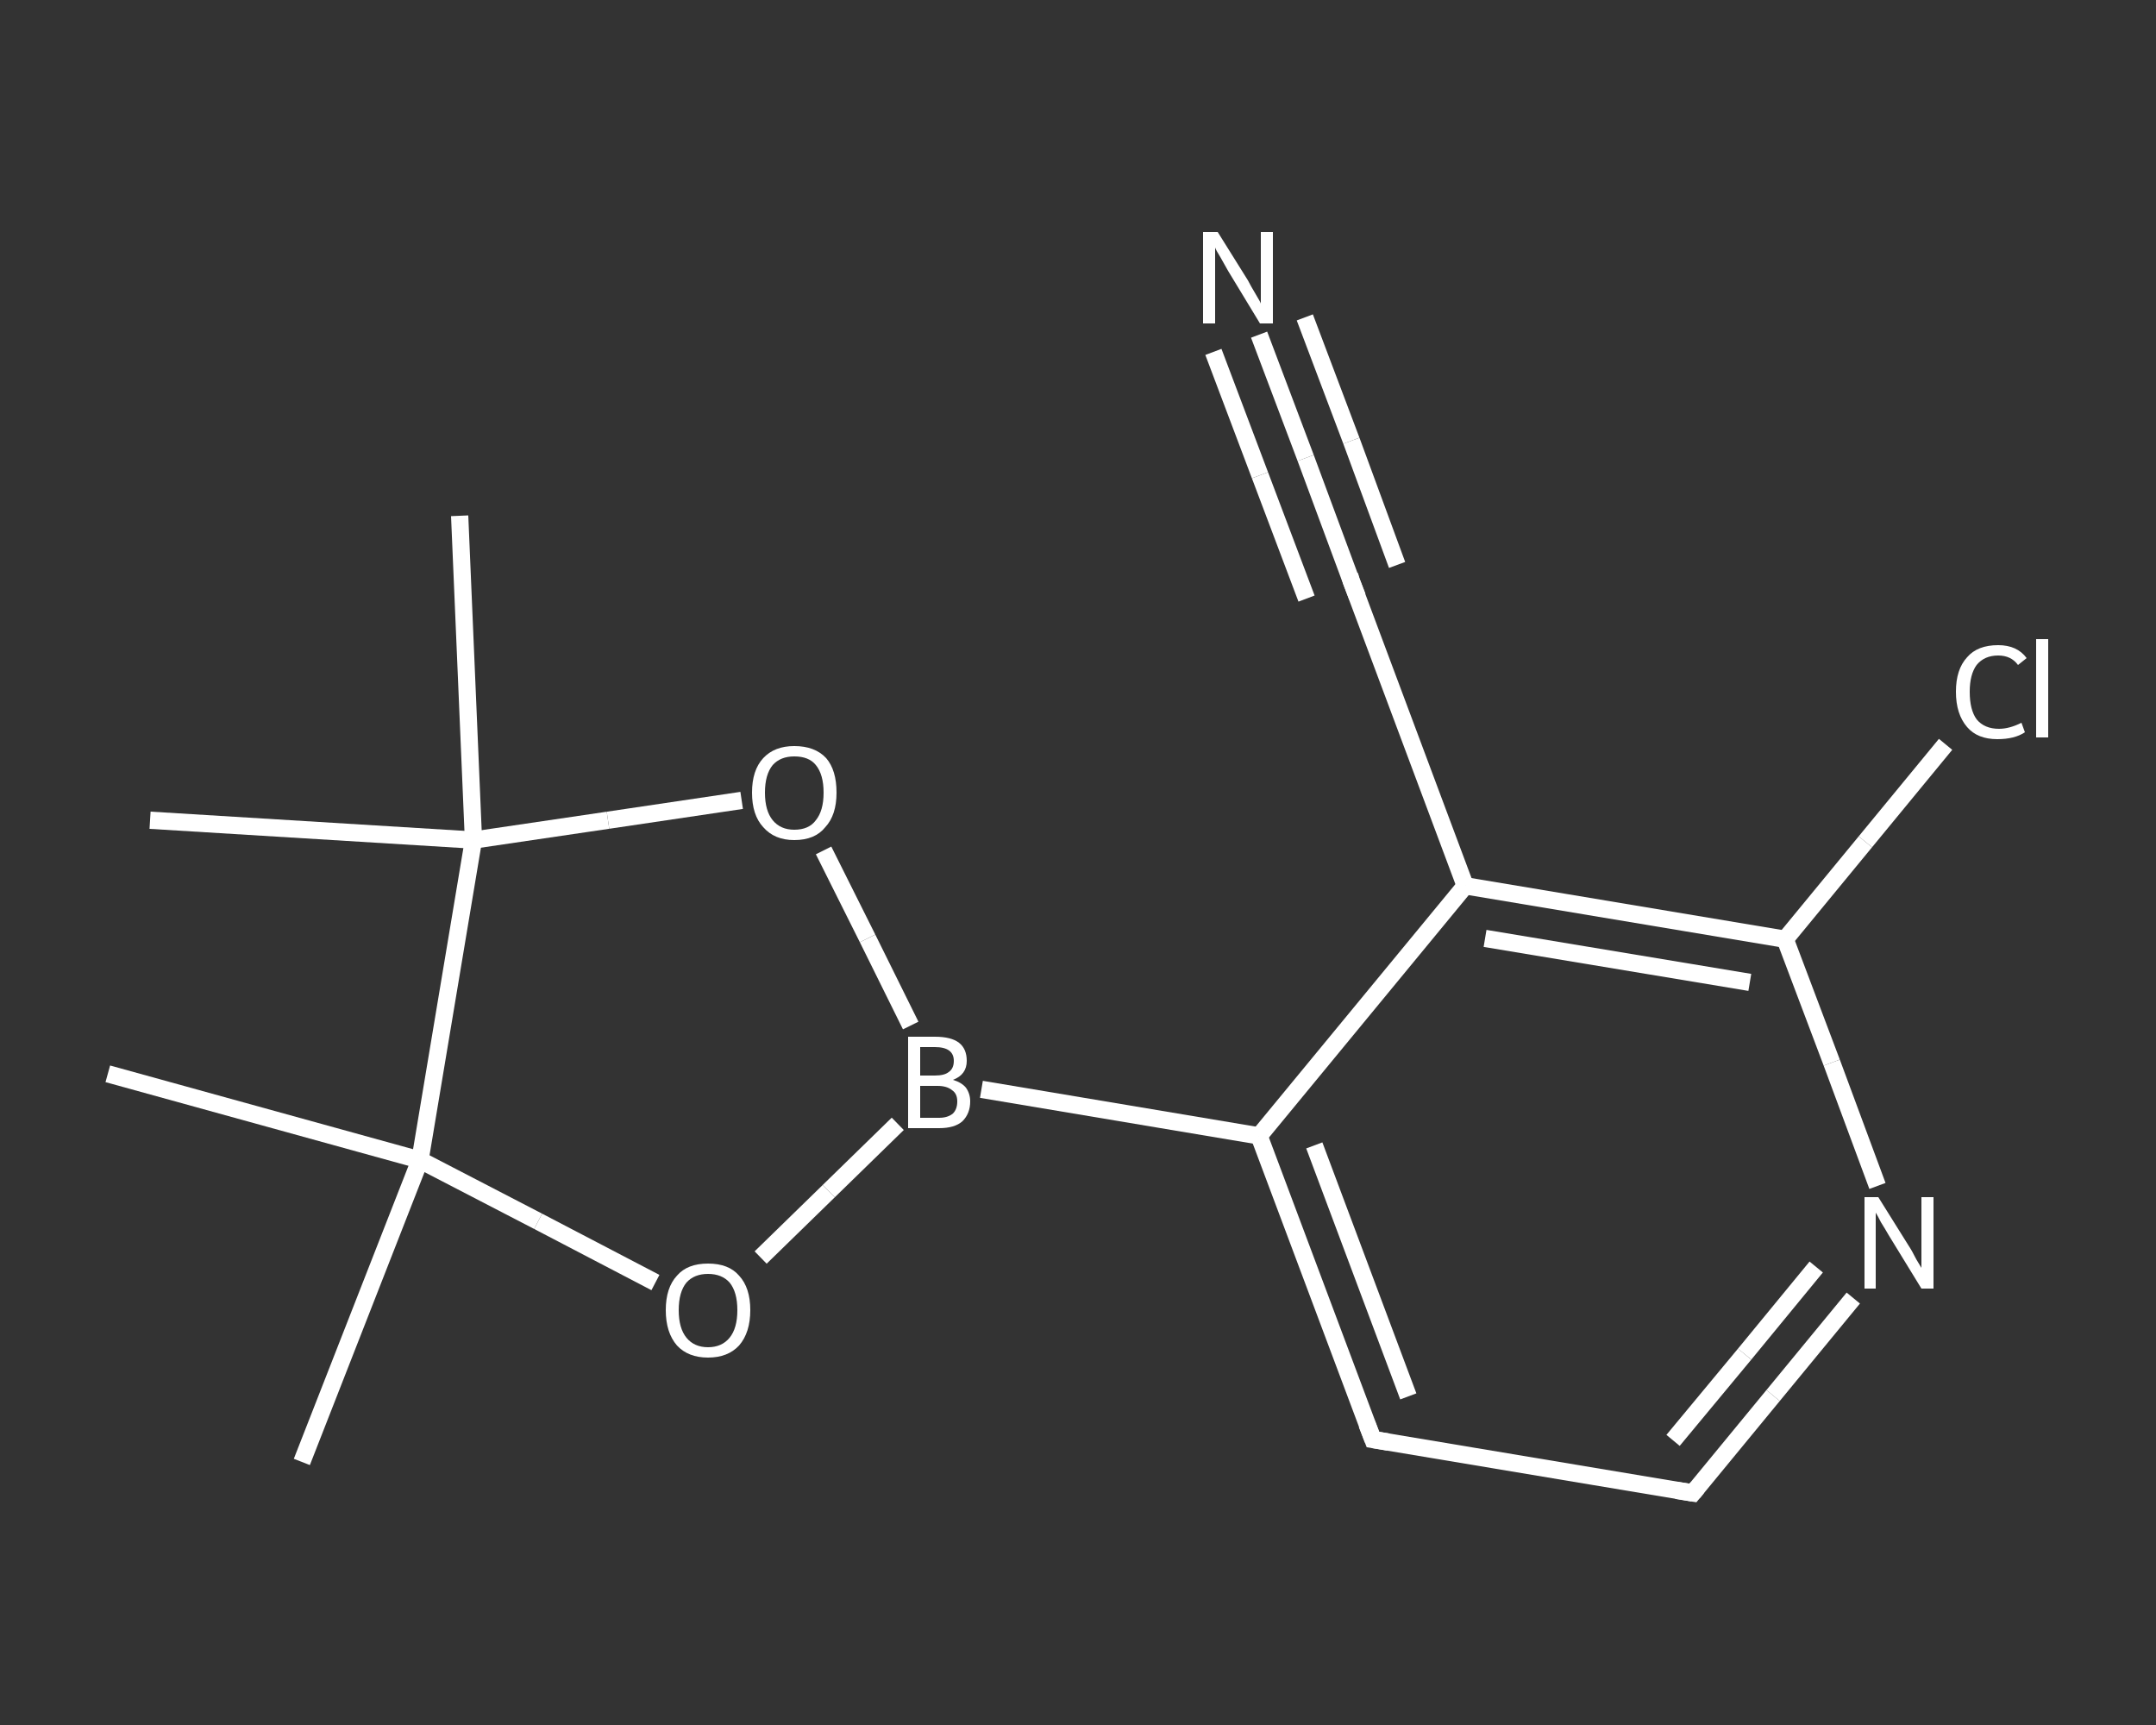<?xml version='1.0' encoding='iso-8859-1'?>
<svg version='1.1' baseProfile='full'
              xmlns='http://www.w3.org/2000/svg'
                      xmlns:rdkit='http://www.rdkit.org/xml'
                      xmlns:xlink='http://www.w3.org/1999/xlink'
                  xml:space='preserve'
width='250px' height='200px' viewBox='0 0 250 200'>
<rect x="0" y="0" width="250" height="200" fill="#333333" stroke="none"/>
<!-- END OF HEADER -->
<rect style='opacity:1.0;fill:transparent;stroke:none' width='250.0' height='200.0' x='0.0' y='0.0'> </rect>
<path class='bond-0 atom-0 atom-1' d='M 35.0,169.5 L 48.7,134.5' style='fill:none;fill-rule:evenodd;stroke:#FFFFFF;stroke-width:2.0px;stroke-linecap:butt;stroke-linejoin:miter;stroke-opacity:1' />
<path class='bond-1 atom-1 atom-2' d='M 48.7,134.5 L 12.5,124.5' style='fill:none;fill-rule:evenodd;stroke:#FFFFFF;stroke-width:2.0px;stroke-linecap:butt;stroke-linejoin:miter;stroke-opacity:1' />
<path class='bond-2 atom-1 atom-3' d='M 48.7,134.5 L 62.4,141.6' style='fill:none;fill-rule:evenodd;stroke:#FFFFFF;stroke-width:2.0px;stroke-linecap:butt;stroke-linejoin:miter;stroke-opacity:1' />
<path class='bond-2 atom-1 atom-3' d='M 62.4,141.6 L 76.0,148.7' style='fill:none;fill-rule:evenodd;stroke:#FFFFFF;stroke-width:2.0px;stroke-linecap:butt;stroke-linejoin:miter;stroke-opacity:1' />
<path class='bond-3 atom-3 atom-4' d='M 88.2,145.8 L 96.1,138.1' style='fill:none;fill-rule:evenodd;stroke:#FFFFFF;stroke-width:2.0px;stroke-linecap:butt;stroke-linejoin:miter;stroke-opacity:1' />
<path class='bond-3 atom-3 atom-4' d='M 96.1,138.1 L 104.1,130.3' style='fill:none;fill-rule:evenodd;stroke:#FFFFFF;stroke-width:2.0px;stroke-linecap:butt;stroke-linejoin:miter;stroke-opacity:1' />
<path class='bond-4 atom-4 atom-5' d='M 113.8,126.3 L 146.0,131.7' style='fill:none;fill-rule:evenodd;stroke:#FFFFFF;stroke-width:2.0px;stroke-linecap:butt;stroke-linejoin:miter;stroke-opacity:1' />
<path class='bond-5 atom-5 atom-6' d='M 146.0,131.7 L 159.2,166.9' style='fill:none;fill-rule:evenodd;stroke:#FFFFFF;stroke-width:2.0px;stroke-linecap:butt;stroke-linejoin:miter;stroke-opacity:1' />
<path class='bond-5 atom-5 atom-6' d='M 152.4,132.8 L 163.3,161.9' style='fill:none;fill-rule:evenodd;stroke:#FFFFFF;stroke-width:2.0px;stroke-linecap:butt;stroke-linejoin:miter;stroke-opacity:1' />
<path class='bond-6 atom-6 atom-7' d='M 159.2,166.9 L 196.3,173.1' style='fill:none;fill-rule:evenodd;stroke:#FFFFFF;stroke-width:2.0px;stroke-linecap:butt;stroke-linejoin:miter;stroke-opacity:1' />
<path class='bond-7 atom-7 atom-8' d='M 196.3,173.1 L 205.6,161.8' style='fill:none;fill-rule:evenodd;stroke:#FFFFFF;stroke-width:2.0px;stroke-linecap:butt;stroke-linejoin:miter;stroke-opacity:1' />
<path class='bond-7 atom-7 atom-8' d='M 205.6,161.8 L 214.9,150.5' style='fill:none;fill-rule:evenodd;stroke:#FFFFFF;stroke-width:2.0px;stroke-linecap:butt;stroke-linejoin:miter;stroke-opacity:1' />
<path class='bond-7 atom-7 atom-8' d='M 194.0,167.0 L 202.3,157.0' style='fill:none;fill-rule:evenodd;stroke:#FFFFFF;stroke-width:2.0px;stroke-linecap:butt;stroke-linejoin:miter;stroke-opacity:1' />
<path class='bond-7 atom-7 atom-8' d='M 202.3,157.0 L 210.6,146.9' style='fill:none;fill-rule:evenodd;stroke:#FFFFFF;stroke-width:2.0px;stroke-linecap:butt;stroke-linejoin:miter;stroke-opacity:1' />
<path class='bond-8 atom-8 atom-9' d='M 217.7,137.5 L 212.4,123.2' style='fill:none;fill-rule:evenodd;stroke:#FFFFFF;stroke-width:2.0px;stroke-linecap:butt;stroke-linejoin:miter;stroke-opacity:1' />
<path class='bond-8 atom-8 atom-9' d='M 212.4,123.2 L 207.0,108.9' style='fill:none;fill-rule:evenodd;stroke:#FFFFFF;stroke-width:2.0px;stroke-linecap:butt;stroke-linejoin:miter;stroke-opacity:1' />
<path class='bond-9 atom-9 atom-10' d='M 207.0,108.9 L 216.3,97.6' style='fill:none;fill-rule:evenodd;stroke:#FFFFFF;stroke-width:2.0px;stroke-linecap:butt;stroke-linejoin:miter;stroke-opacity:1' />
<path class='bond-9 atom-9 atom-10' d='M 216.3,97.6 L 225.6,86.3' style='fill:none;fill-rule:evenodd;stroke:#FFFFFF;stroke-width:2.0px;stroke-linecap:butt;stroke-linejoin:miter;stroke-opacity:1' />
<path class='bond-10 atom-9 atom-11' d='M 207.0,108.9 L 169.9,102.7' style='fill:none;fill-rule:evenodd;stroke:#FFFFFF;stroke-width:2.0px;stroke-linecap:butt;stroke-linejoin:miter;stroke-opacity:1' />
<path class='bond-10 atom-9 atom-11' d='M 202.9,113.9 L 172.2,108.8' style='fill:none;fill-rule:evenodd;stroke:#FFFFFF;stroke-width:2.0px;stroke-linecap:butt;stroke-linejoin:miter;stroke-opacity:1' />
<path class='bond-11 atom-11 atom-12' d='M 169.9,102.7 L 156.7,67.4' style='fill:none;fill-rule:evenodd;stroke:#FFFFFF;stroke-width:2.0px;stroke-linecap:butt;stroke-linejoin:miter;stroke-opacity:1' />
<path class='bond-12 atom-12 atom-13' d='M 156.7,67.4 L 151.4,53.1' style='fill:none;fill-rule:evenodd;stroke:#FFFFFF;stroke-width:2.0px;stroke-linecap:butt;stroke-linejoin:miter;stroke-opacity:1' />
<path class='bond-12 atom-12 atom-13' d='M 151.4,53.1 L 146.0,38.8' style='fill:none;fill-rule:evenodd;stroke:#FFFFFF;stroke-width:2.0px;stroke-linecap:butt;stroke-linejoin:miter;stroke-opacity:1' />
<path class='bond-12 atom-12 atom-13' d='M 151.5,69.4 L 146.1,55.1' style='fill:none;fill-rule:evenodd;stroke:#FFFFFF;stroke-width:2.0px;stroke-linecap:butt;stroke-linejoin:miter;stroke-opacity:1' />
<path class='bond-12 atom-12 atom-13' d='M 146.1,55.1 L 140.7,40.8' style='fill:none;fill-rule:evenodd;stroke:#FFFFFF;stroke-width:2.0px;stroke-linecap:butt;stroke-linejoin:miter;stroke-opacity:1' />
<path class='bond-12 atom-12 atom-13' d='M 162.0,65.5 L 156.7,51.1' style='fill:none;fill-rule:evenodd;stroke:#FFFFFF;stroke-width:2.0px;stroke-linecap:butt;stroke-linejoin:miter;stroke-opacity:1' />
<path class='bond-12 atom-12 atom-13' d='M 156.7,51.1 L 151.3,36.8' style='fill:none;fill-rule:evenodd;stroke:#FFFFFF;stroke-width:2.0px;stroke-linecap:butt;stroke-linejoin:miter;stroke-opacity:1' />
<path class='bond-13 atom-4 atom-14' d='M 105.6,118.9 L 100.6,108.8' style='fill:none;fill-rule:evenodd;stroke:#FFFFFF;stroke-width:2.0px;stroke-linecap:butt;stroke-linejoin:miter;stroke-opacity:1' />
<path class='bond-13 atom-4 atom-14' d='M 100.6,108.8 L 95.5,98.6' style='fill:none;fill-rule:evenodd;stroke:#FFFFFF;stroke-width:2.0px;stroke-linecap:butt;stroke-linejoin:miter;stroke-opacity:1' />
<path class='bond-14 atom-14 atom-15' d='M 86.0,92.8 L 70.5,95.1' style='fill:none;fill-rule:evenodd;stroke:#FFFFFF;stroke-width:2.0px;stroke-linecap:butt;stroke-linejoin:miter;stroke-opacity:1' />
<path class='bond-14 atom-14 atom-15' d='M 70.5,95.1 L 54.9,97.4' style='fill:none;fill-rule:evenodd;stroke:#FFFFFF;stroke-width:2.0px;stroke-linecap:butt;stroke-linejoin:miter;stroke-opacity:1' />
<path class='bond-15 atom-15 atom-16' d='M 54.9,97.4 L 17.4,95.1' style='fill:none;fill-rule:evenodd;stroke:#FFFFFF;stroke-width:2.0px;stroke-linecap:butt;stroke-linejoin:miter;stroke-opacity:1' />
<path class='bond-16 atom-15 atom-17' d='M 54.9,97.4 L 53.3,59.8' style='fill:none;fill-rule:evenodd;stroke:#FFFFFF;stroke-width:2.0px;stroke-linecap:butt;stroke-linejoin:miter;stroke-opacity:1' />
<path class='bond-17 atom-15 atom-1' d='M 54.9,97.4 L 48.7,134.5' style='fill:none;fill-rule:evenodd;stroke:#FFFFFF;stroke-width:2.0px;stroke-linecap:butt;stroke-linejoin:miter;stroke-opacity:1' />
<path class='bond-18 atom-11 atom-5' d='M 169.9,102.7 L 146.0,131.7' style='fill:none;fill-rule:evenodd;stroke:#FFFFFF;stroke-width:2.0px;stroke-linecap:butt;stroke-linejoin:miter;stroke-opacity:1' />
<path d='M 158.5,165.1 L 159.2,166.9 L 161.0,167.2' style='fill:none;stroke:#FFFFFF;stroke-width:2.0px;stroke-linecap:butt;stroke-linejoin:miter;stroke-opacity:1;' />
<path d='M 194.4,172.8 L 196.3,173.1 L 196.8,172.5' style='fill:none;stroke:#FFFFFF;stroke-width:2.0px;stroke-linecap:butt;stroke-linejoin:miter;stroke-opacity:1;' />
<path d='M 157.4,69.2 L 156.7,67.4 L 156.5,66.7' style='fill:none;stroke:#FFFFFF;stroke-width:2.0px;stroke-linecap:butt;stroke-linejoin:miter;stroke-opacity:1;' />
<path class='atom-3' d='M 77.2 151.9
Q 77.2 149.3, 78.5 147.9
Q 79.7 146.5, 82.1 146.5
Q 84.5 146.5, 85.7 147.9
Q 87.0 149.3, 87.0 151.9
Q 87.0 154.5, 85.7 156.0
Q 84.4 157.4, 82.1 157.4
Q 79.8 157.4, 78.5 156.0
Q 77.2 154.5, 77.2 151.9
M 82.1 156.2
Q 83.7 156.2, 84.6 155.1
Q 85.5 154.0, 85.5 151.9
Q 85.5 149.8, 84.6 148.7
Q 83.7 147.7, 82.1 147.7
Q 80.5 147.7, 79.6 148.7
Q 78.7 149.8, 78.7 151.9
Q 78.7 154.0, 79.6 155.1
Q 80.5 156.2, 82.1 156.2
' fill='#FFFFFF'/>
<path class='atom-4' d='M 110.5 125.2
Q 111.5 125.5, 112.0 126.1
Q 112.5 126.8, 112.5 127.7
Q 112.5 129.1, 111.6 130.0
Q 110.7 130.8, 108.9 130.8
L 105.3 130.8
L 105.3 120.2
L 108.4 120.2
Q 110.3 120.2, 111.2 120.9
Q 112.1 121.6, 112.1 123.0
Q 112.1 124.6, 110.5 125.2
M 106.7 121.4
L 106.7 124.7
L 108.4 124.7
Q 109.5 124.7, 110.0 124.3
Q 110.6 123.9, 110.6 123.0
Q 110.6 121.4, 108.4 121.4
L 106.7 121.4
M 108.9 129.6
Q 109.9 129.6, 110.5 129.1
Q 111.0 128.6, 111.0 127.7
Q 111.0 126.8, 110.4 126.4
Q 109.8 125.9, 108.7 125.9
L 106.7 125.9
L 106.7 129.6
L 108.9 129.6
' fill='#FFFFFF'/>
<path class='atom-8' d='M 217.8 138.8
L 221.3 144.4
Q 221.7 145.0, 222.2 146.0
Q 222.8 147.0, 222.8 147.0
L 222.8 138.8
L 224.2 138.8
L 224.2 149.4
L 222.8 149.4
L 219.0 143.2
Q 218.6 142.5, 218.1 141.7
Q 217.7 140.9, 217.5 140.6
L 217.5 149.4
L 216.2 149.4
L 216.2 138.8
L 217.8 138.8
' fill='#FFFFFF'/>
<path class='atom-10' d='M 226.8 80.2
Q 226.8 77.6, 228.1 76.2
Q 229.3 74.8, 231.7 74.8
Q 233.9 74.8, 235.0 76.3
L 234.0 77.1
Q 233.2 76.0, 231.7 76.0
Q 230.1 76.0, 229.2 77.1
Q 228.4 78.2, 228.4 80.2
Q 228.4 82.3, 229.2 83.4
Q 230.1 84.5, 231.8 84.5
Q 233.0 84.5, 234.4 83.8
L 234.8 84.9
Q 234.2 85.3, 233.4 85.5
Q 232.6 85.7, 231.6 85.7
Q 229.3 85.7, 228.1 84.3
Q 226.8 82.8, 226.8 80.2
' fill='#FFFFFF'/>
<path class='atom-10' d='M 236.1 74.1
L 237.5 74.1
L 237.5 85.5
L 236.1 85.5
L 236.1 74.1
' fill='#FFFFFF'/>
<path class='atom-13' d='M 141.2 26.9
L 144.7 32.5
Q 145.0 33.1, 145.6 34.1
Q 146.2 35.1, 146.2 35.2
L 146.2 26.9
L 147.6 26.9
L 147.6 37.5
L 146.1 37.5
L 142.4 31.4
Q 142.0 30.7, 141.5 29.8
Q 141.0 29.0, 140.9 28.7
L 140.9 37.5
L 139.5 37.5
L 139.5 26.9
L 141.2 26.9
' fill='#FFFFFF'/>
<path class='atom-14' d='M 87.2 91.9
Q 87.2 89.3, 88.5 87.9
Q 89.8 86.5, 92.1 86.5
Q 94.5 86.5, 95.8 87.9
Q 97.0 89.3, 97.0 91.9
Q 97.0 94.5, 95.7 95.9
Q 94.5 97.4, 92.1 97.4
Q 89.8 97.4, 88.5 95.9
Q 87.2 94.5, 87.2 91.9
M 92.1 96.2
Q 93.8 96.2, 94.6 95.1
Q 95.5 94.0, 95.5 91.9
Q 95.5 89.8, 94.6 88.7
Q 93.8 87.7, 92.1 87.7
Q 90.5 87.7, 89.6 88.7
Q 88.7 89.8, 88.7 91.9
Q 88.7 94.0, 89.6 95.1
Q 90.5 96.2, 92.1 96.2
' fill='#FFFFFF'/>
</svg>
